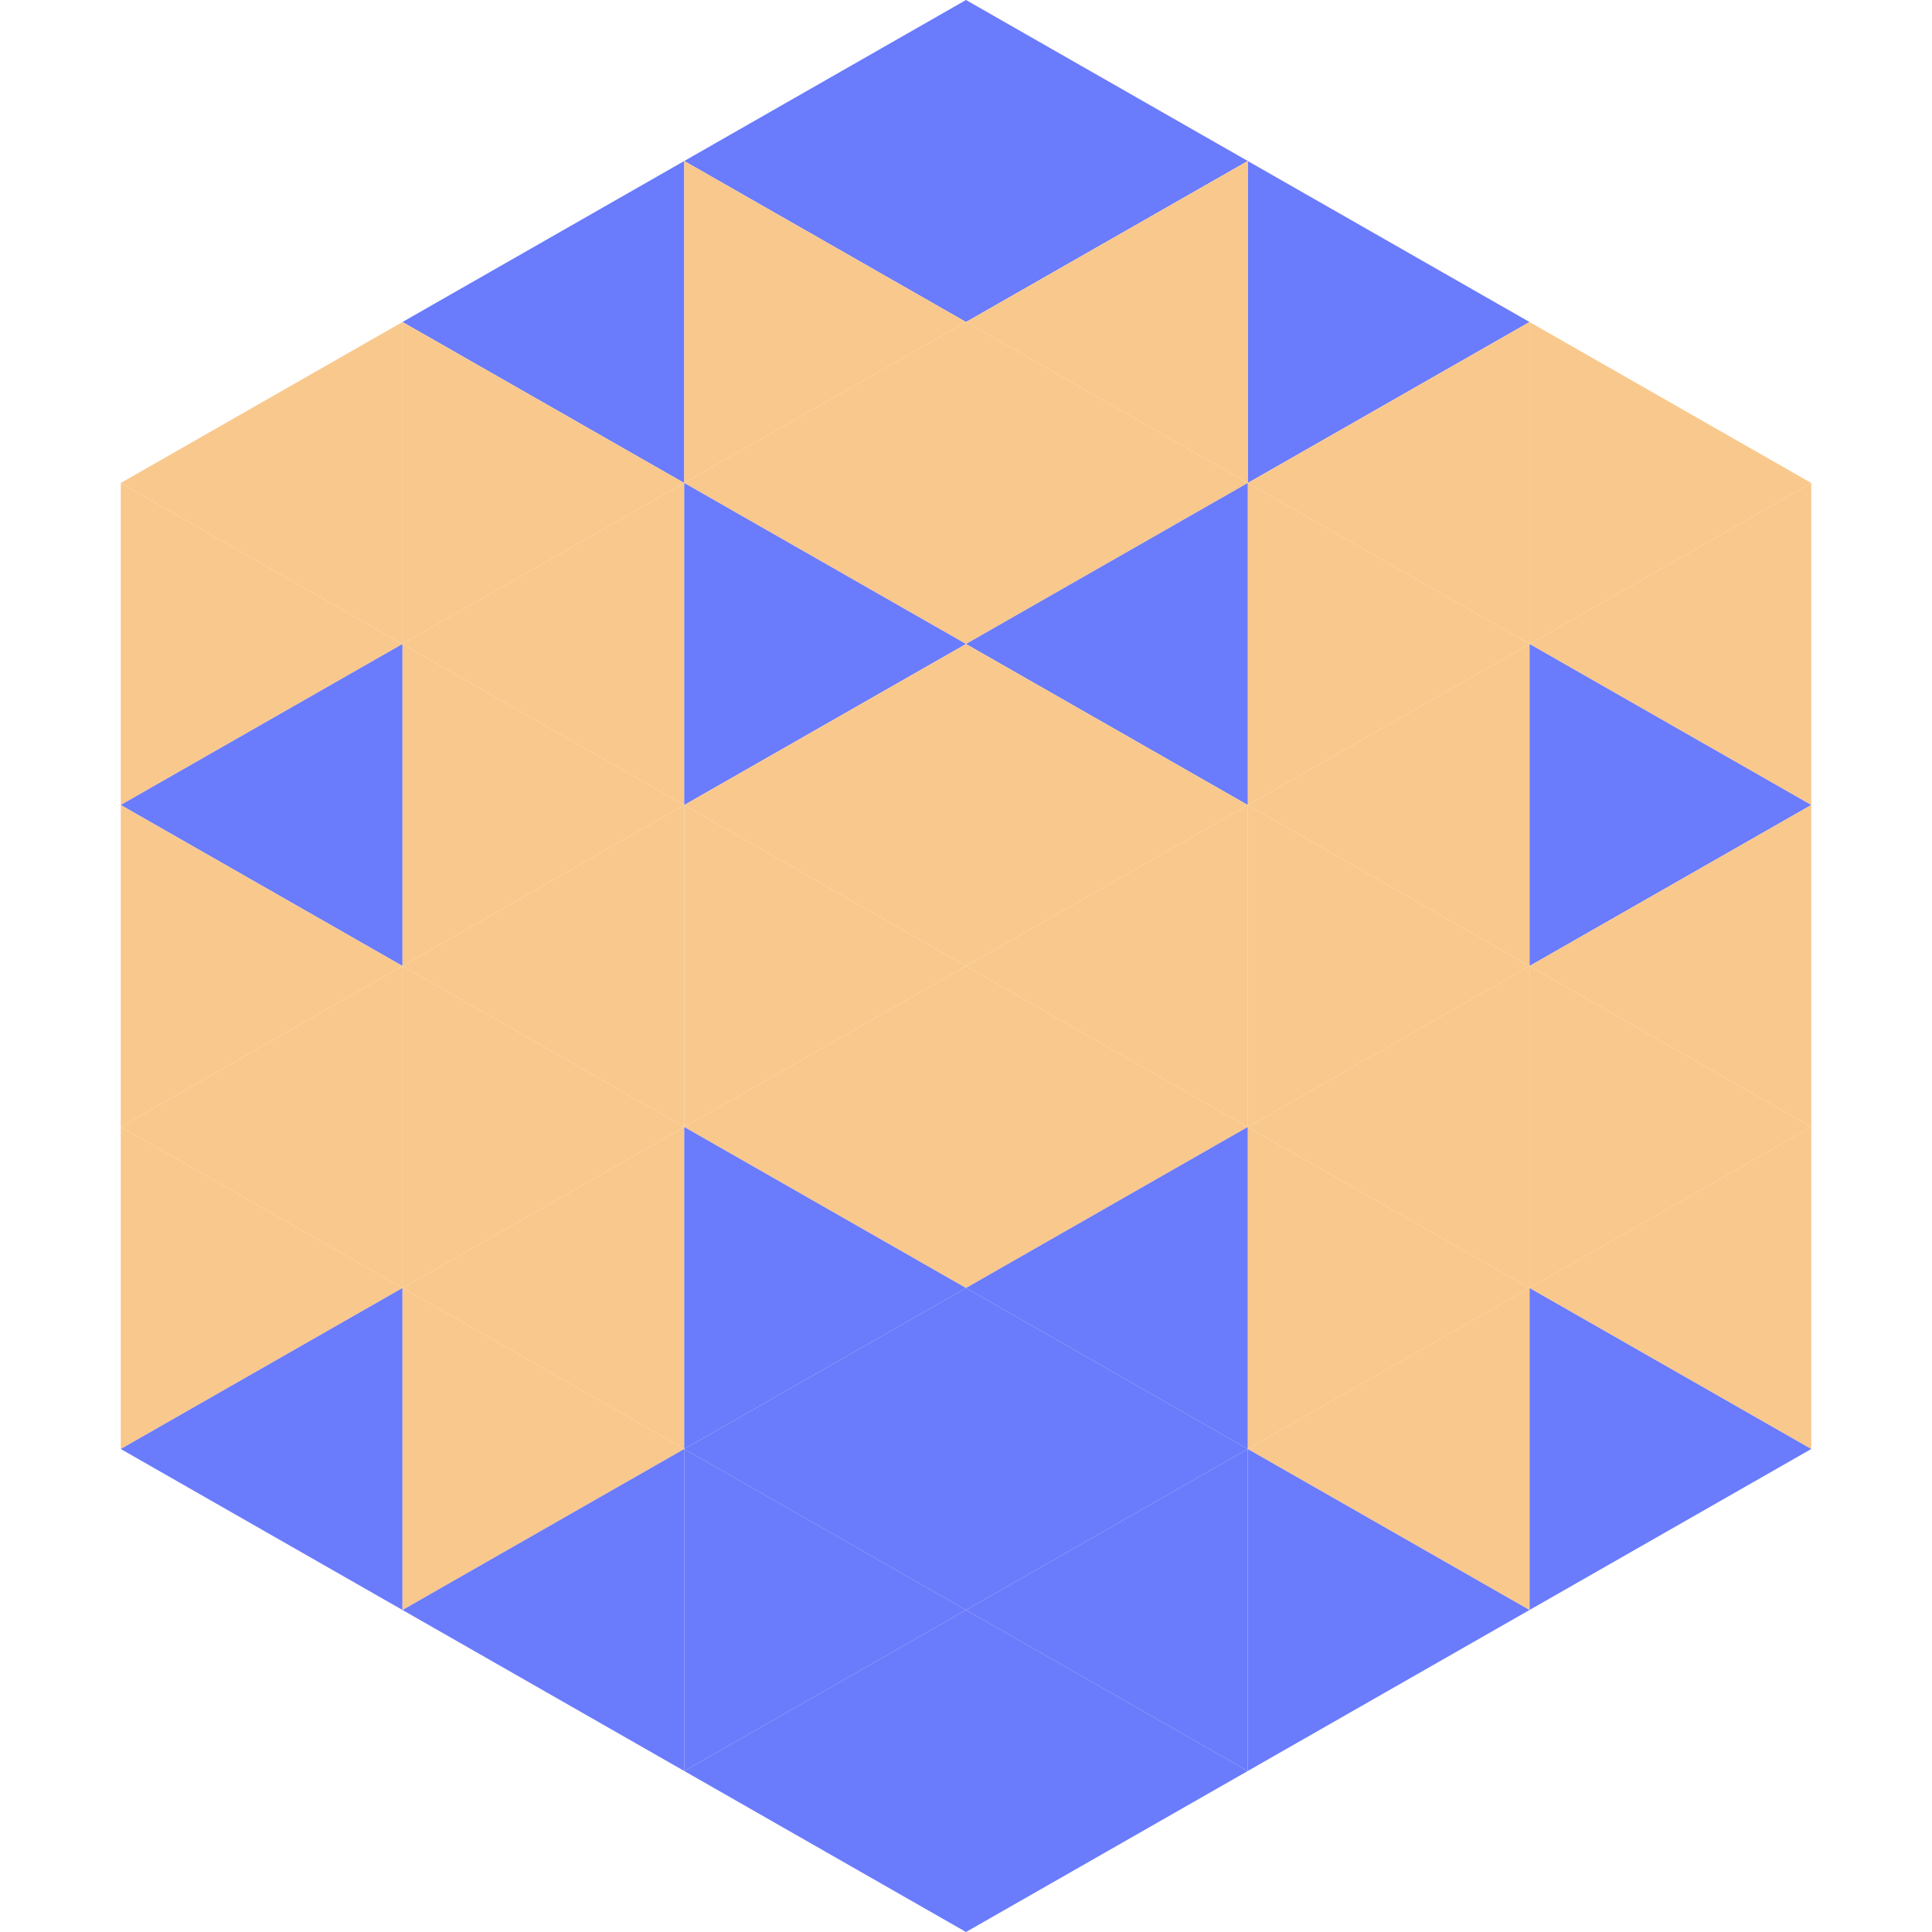 <?xml version="1.0"?>
<!-- Generated by SVGo -->
<svg width="240" height="240"
     xmlns="http://www.w3.org/2000/svg"
     xmlns:xlink="http://www.w3.org/1999/xlink">
<polygon points="50,40 15,60 50,80" style="fill:rgb(249,200,140)" />
<polygon points="190,40 225,60 190,80" style="fill:rgb(249,200,140)" />
<polygon points="15,60 50,80 15,100" style="fill:rgb(249,200,140)" />
<polygon points="225,60 190,80 225,100" style="fill:rgb(249,200,140)" />
<polygon points="50,80 15,100 50,120" style="fill:rgb(106,123,251)" />
<polygon points="190,80 225,100 190,120" style="fill:rgb(106,123,251)" />
<polygon points="15,100 50,120 15,140" style="fill:rgb(249,200,140)" />
<polygon points="225,100 190,120 225,140" style="fill:rgb(249,200,140)" />
<polygon points="50,120 15,140 50,160" style="fill:rgb(249,200,140)" />
<polygon points="190,120 225,140 190,160" style="fill:rgb(249,200,140)" />
<polygon points="15,140 50,160 15,180" style="fill:rgb(249,200,140)" />
<polygon points="225,140 190,160 225,180" style="fill:rgb(249,200,140)" />
<polygon points="50,160 15,180 50,200" style="fill:rgb(106,123,251)" />
<polygon points="190,160 225,180 190,200" style="fill:rgb(106,123,251)" />
<polygon points="15,180 50,200 15,220" style="fill:rgb(255,255,255); fill-opacity:0" />
<polygon points="225,180 190,200 225,220" style="fill:rgb(255,255,255); fill-opacity:0" />
<polygon points="50,0 85,20 50,40" style="fill:rgb(255,255,255); fill-opacity:0" />
<polygon points="190,0 155,20 190,40" style="fill:rgb(255,255,255); fill-opacity:0" />
<polygon points="85,20 50,40 85,60" style="fill:rgb(106,123,251)" />
<polygon points="155,20 190,40 155,60" style="fill:rgb(106,123,251)" />
<polygon points="50,40 85,60 50,80" style="fill:rgb(249,200,140)" />
<polygon points="190,40 155,60 190,80" style="fill:rgb(249,200,140)" />
<polygon points="85,60 50,80 85,100" style="fill:rgb(249,200,140)" />
<polygon points="155,60 190,80 155,100" style="fill:rgb(249,200,140)" />
<polygon points="50,80 85,100 50,120" style="fill:rgb(249,200,140)" />
<polygon points="190,80 155,100 190,120" style="fill:rgb(249,200,140)" />
<polygon points="85,100 50,120 85,140" style="fill:rgb(249,200,140)" />
<polygon points="155,100 190,120 155,140" style="fill:rgb(249,200,140)" />
<polygon points="50,120 85,140 50,160" style="fill:rgb(249,200,140)" />
<polygon points="190,120 155,140 190,160" style="fill:rgb(249,200,140)" />
<polygon points="85,140 50,160 85,180" style="fill:rgb(249,200,140)" />
<polygon points="155,140 190,160 155,180" style="fill:rgb(249,200,140)" />
<polygon points="50,160 85,180 50,200" style="fill:rgb(249,200,140)" />
<polygon points="190,160 155,180 190,200" style="fill:rgb(249,200,140)" />
<polygon points="85,180 50,200 85,220" style="fill:rgb(106,123,251)" />
<polygon points="155,180 190,200 155,220" style="fill:rgb(106,123,251)" />
<polygon points="120,0 85,20 120,40" style="fill:rgb(106,123,251)" />
<polygon points="120,0 155,20 120,40" style="fill:rgb(106,123,251)" />
<polygon points="85,20 120,40 85,60" style="fill:rgb(249,200,140)" />
<polygon points="155,20 120,40 155,60" style="fill:rgb(249,200,140)" />
<polygon points="120,40 85,60 120,80" style="fill:rgb(249,200,140)" />
<polygon points="120,40 155,60 120,80" style="fill:rgb(249,200,140)" />
<polygon points="85,60 120,80 85,100" style="fill:rgb(106,123,251)" />
<polygon points="155,60 120,80 155,100" style="fill:rgb(106,123,251)" />
<polygon points="120,80 85,100 120,120" style="fill:rgb(249,200,140)" />
<polygon points="120,80 155,100 120,120" style="fill:rgb(249,200,140)" />
<polygon points="85,100 120,120 85,140" style="fill:rgb(249,200,140)" />
<polygon points="155,100 120,120 155,140" style="fill:rgb(249,200,140)" />
<polygon points="120,120 85,140 120,160" style="fill:rgb(249,200,140)" />
<polygon points="120,120 155,140 120,160" style="fill:rgb(249,200,140)" />
<polygon points="85,140 120,160 85,180" style="fill:rgb(106,123,251)" />
<polygon points="155,140 120,160 155,180" style="fill:rgb(106,123,251)" />
<polygon points="120,160 85,180 120,200" style="fill:rgb(106,123,251)" />
<polygon points="120,160 155,180 120,200" style="fill:rgb(106,123,251)" />
<polygon points="85,180 120,200 85,220" style="fill:rgb(106,123,251)" />
<polygon points="155,180 120,200 155,220" style="fill:rgb(106,123,251)" />
<polygon points="120,200 85,220 120,240" style="fill:rgb(106,123,251)" />
<polygon points="120,200 155,220 120,240" style="fill:rgb(106,123,251)" />
<polygon points="85,220 120,240 85,260" style="fill:rgb(255,255,255); fill-opacity:0" />
<polygon points="155,220 120,240 155,260" style="fill:rgb(255,255,255); fill-opacity:0" />
</svg>
